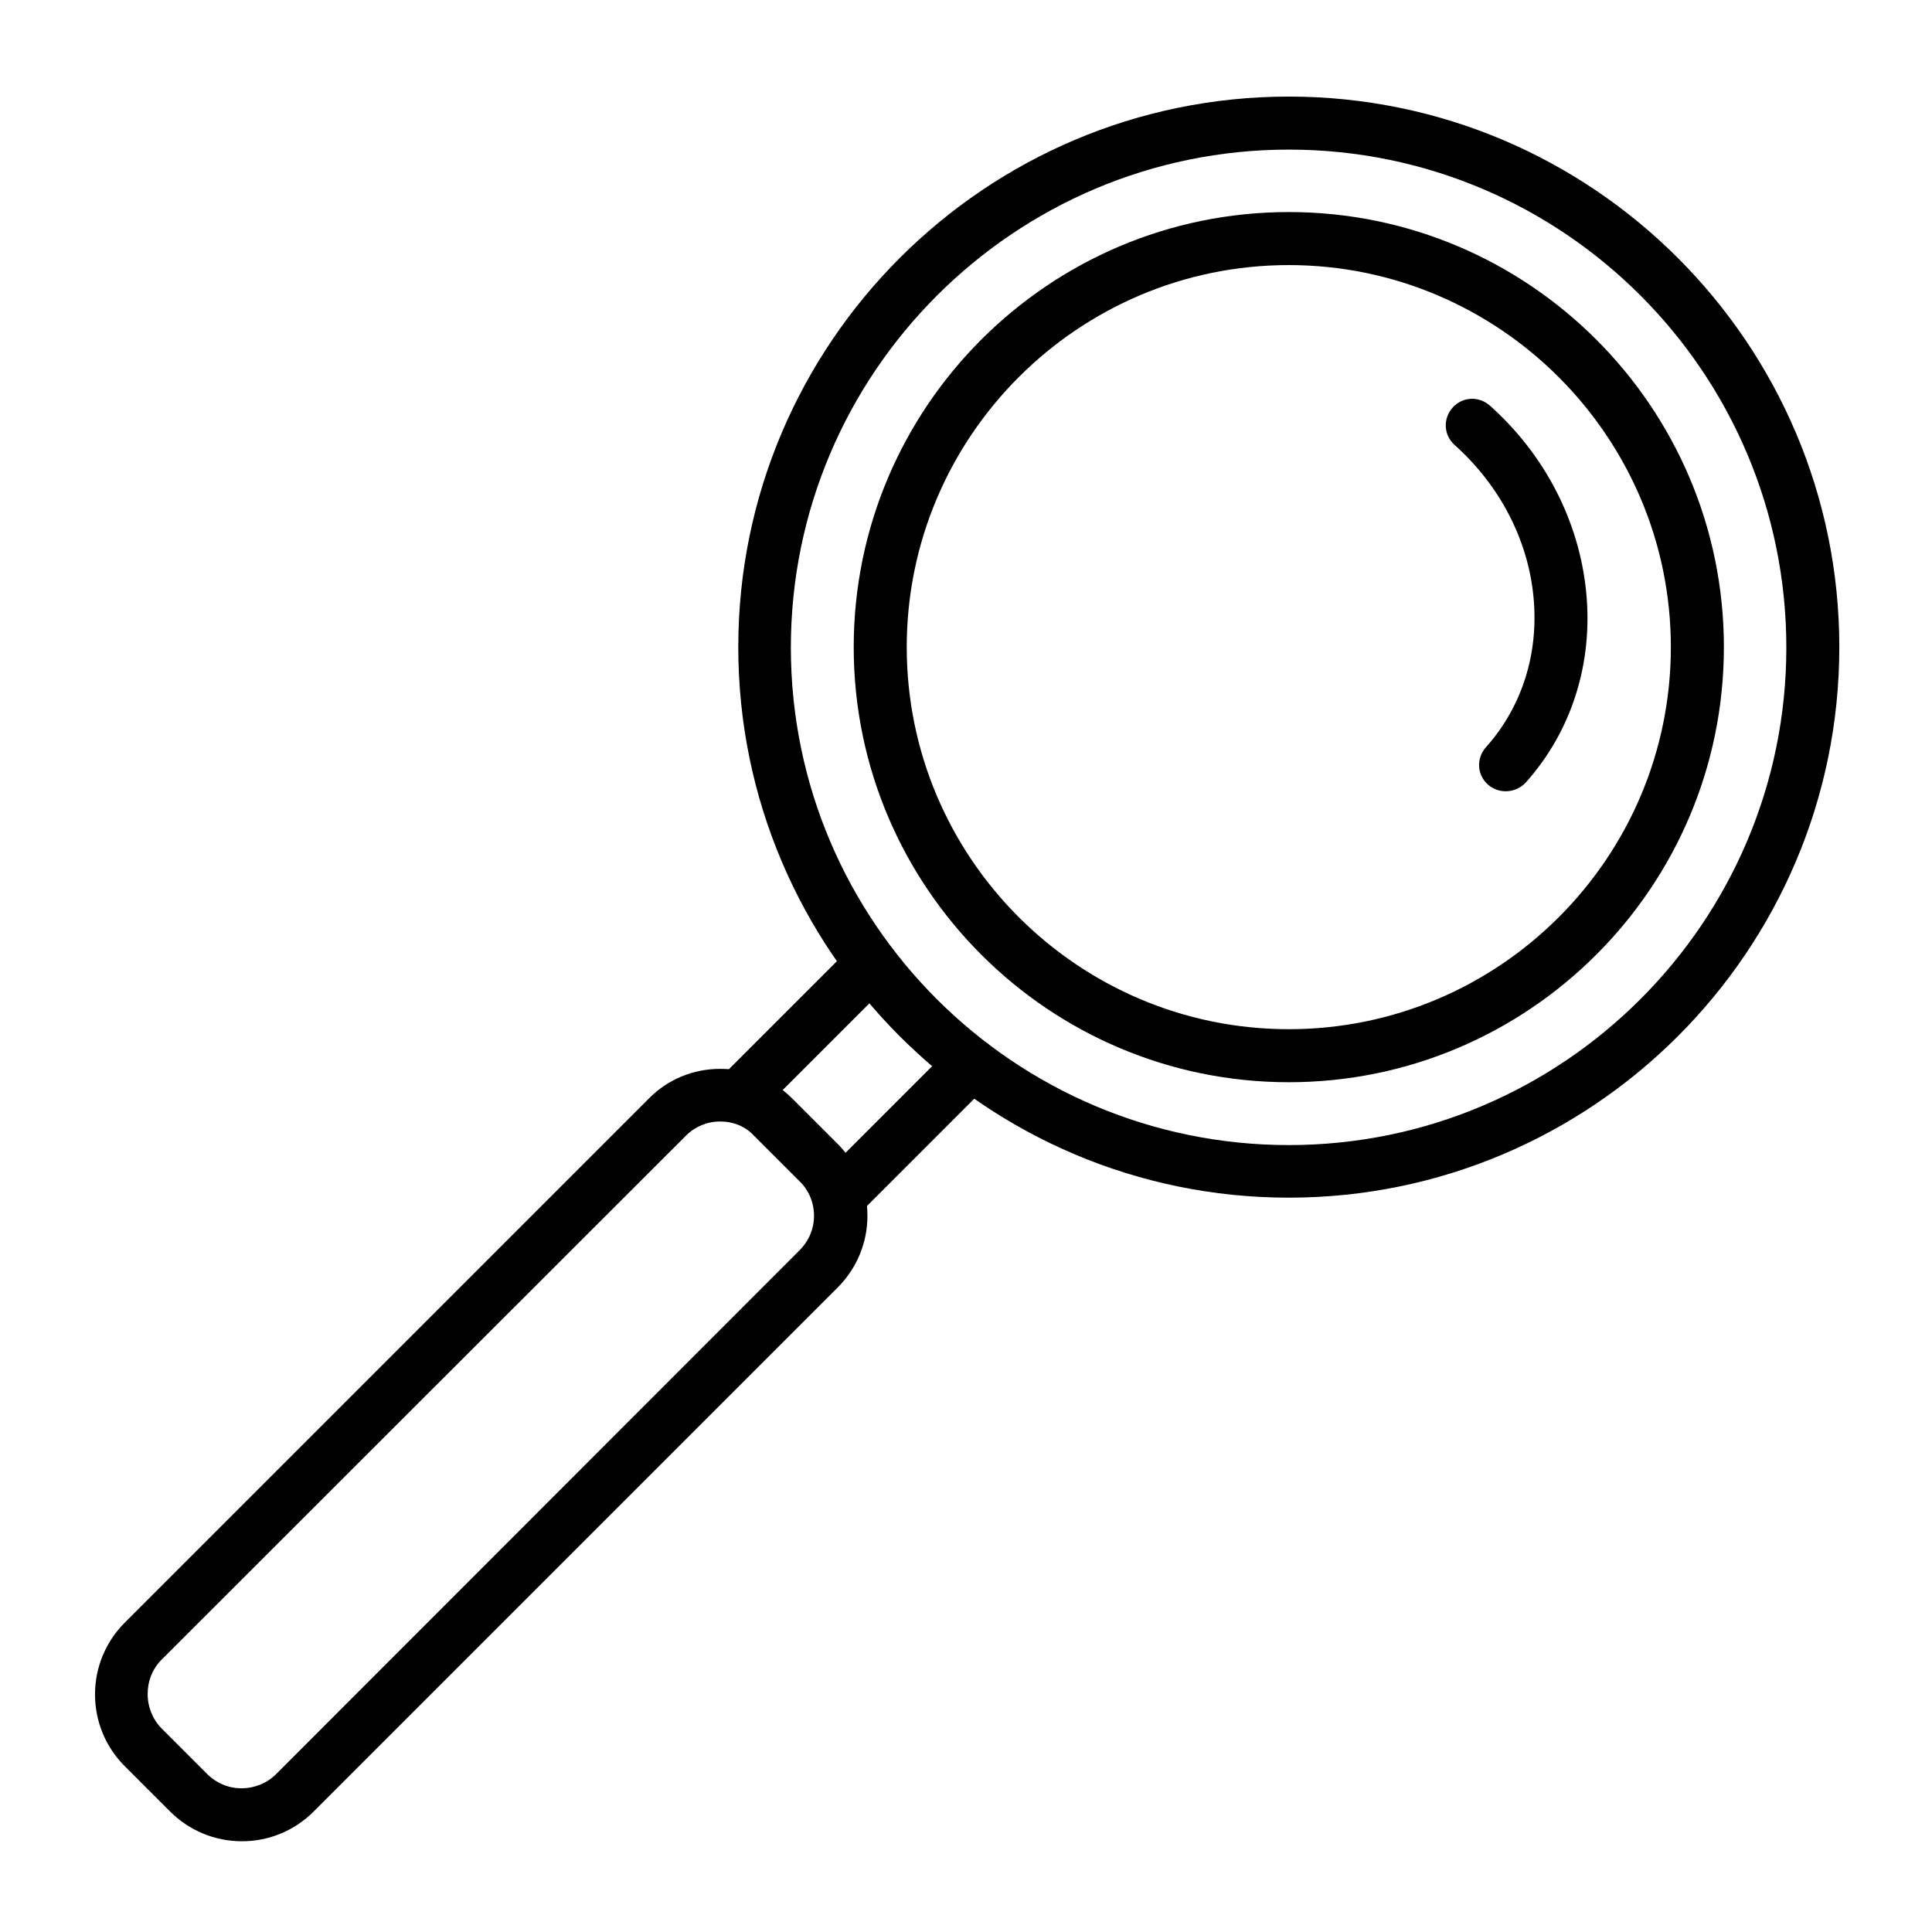<svg xmlns="http://www.w3.org/2000/svg" xml:space="preserve" id="Layer_1" x="0" y="0" style="enable-background:new 0 0 3873 3873" version="1.1" viewBox="0 0 3873 3873">
  <g>
    <g>
      <path d="M1443.7,2248.2C1443.7,2248.2,1442.9,2248.2,1443.7,2248.2c-26,0-50.4,10.2-68.5,28.3L324.3,3326.7
			c-18.9,18.9-28.3,43.3-28.3,69.3s10.2,51.2,28.3,69.3l90.5,90.5c18.9,18.9,43.3,29.1,69.3,29.1c26,0,51.2-10.2,69.3-28.3
			l1049.3-1050.1c18.9-18.9,29.1-43.3,29.1-69.3c0-26-10.2-51.2-29.1-69.3l-90.5-90.5l0,0
			C1494.1,2257.7,1469.7,2248.2,1443.7,2248.2L1443.7,2248.2z M484.9,3691.1c-54.3,0-105.5-21.3-144.1-59.8l-90.5-90.5
			c-38.6-38.6-59.8-89.7-59.8-144.1s21.3-105.5,59.8-144.1l1050.1-1050.1c37.8-38.6,89-59.8,143.3-59.8h0.8
			c54.3,0,105.5,21.3,144.1,59.8l0,0l90.5,90.5c38.6,38.6,59.8,89.7,59.8,144.1s-21.3,105.5-59.8,144.1L629,3631.3
			C590.4,3669.9,539.2,3691.1,484.9,3691.1z" style="fill-rule:evenodd;clip-rule:evenodd"/>
      <path d="M1480.7 2252.2c-13.4 0-26.8-5.5-37.8-15.7-20.5-20.5-20.5-54.3 0-74.8l266.1-266.1c20.5-20.5 54.3-20.5 74.8 0s20.5 54.3 0 74.8l-266.1 266.1C1508.3 2247.4 1494.9 2252.2 1480.7 2252.2zM1681.4 2452.9c-13.4 0-26.8-5.5-37.8-15.7-20.5-20.5-20.5-54.3 0-74.8l266.1-266.1c20.5-20.5 54.3-20.5 74.8 0s20.5 54.3 0 74.8l-266.1 266.1C1709 2447.4 1694.8 2452.9 1681.4 2452.9L1681.4 2452.9zM2583.6 531.4c-422.7 0-765.9 344-765.9 765.9 0 422.7 344 765.9 765.9 765.9 422.7 0 765.9-344 765.9-765.9S3005.5 531.4 2583.6 531.4L2583.6 531.4 2583.6 531.4zM2583.6 2169.5c-481 0-872.2-391.2-872.2-872.2s391.2-872.2 872.2-872.2c481 0 872.2 391.2 872.2 872.2S3064.5 2169.5 2583.6 2169.5z" style="fill-rule:evenodd;clip-rule:evenodd"/>
      <path d="M2583.6,299.9c-550.2,0-998.2,447.9-998.2,998.2s447.9,997.4,998.2,997.4s997.4-447.9,997.4-997.4
			C3580.9,747,3133.8,299.9,2583.6,299.9L2583.6,299.9L2583.6,299.9z M2583.6,2400.9c-608.5,0-1103.6-495.1-1103.6-1103.6
			S1975.1,193.6,2583.6,193.6s1103.6,495.1,1103.6,1103.6C3687.2,1905.8,3192.1,2400.9,2583.6,2400.9L2583.6,2400.9z" style="fill-rule:evenodd;clip-rule:evenodd"/>
      <path d="M3018.1,1586.2c-12.6,0-25.2-4.7-35.4-13.4c-22-19.7-23.6-52.7-3.9-74.8c72.4-81.1,106.3-188.1,95.3-301.5
			c-11-114.9-67.7-223.6-158.2-304.6c-22-19.7-23.6-52.7-3.9-74.8c19.7-22,52.7-23.6,74.8-3.9c110.2,98.4,178.7,231.4,192.9,373.1
			c14.2,143.3-29.1,279.5-121.2,382.6C3047.2,1580.7,3033,1586.2,3018.1,1586.2z" style="fill-rule:evenodd;clip-rule:evenodd"/>
    </g>
  </g>
</svg>
